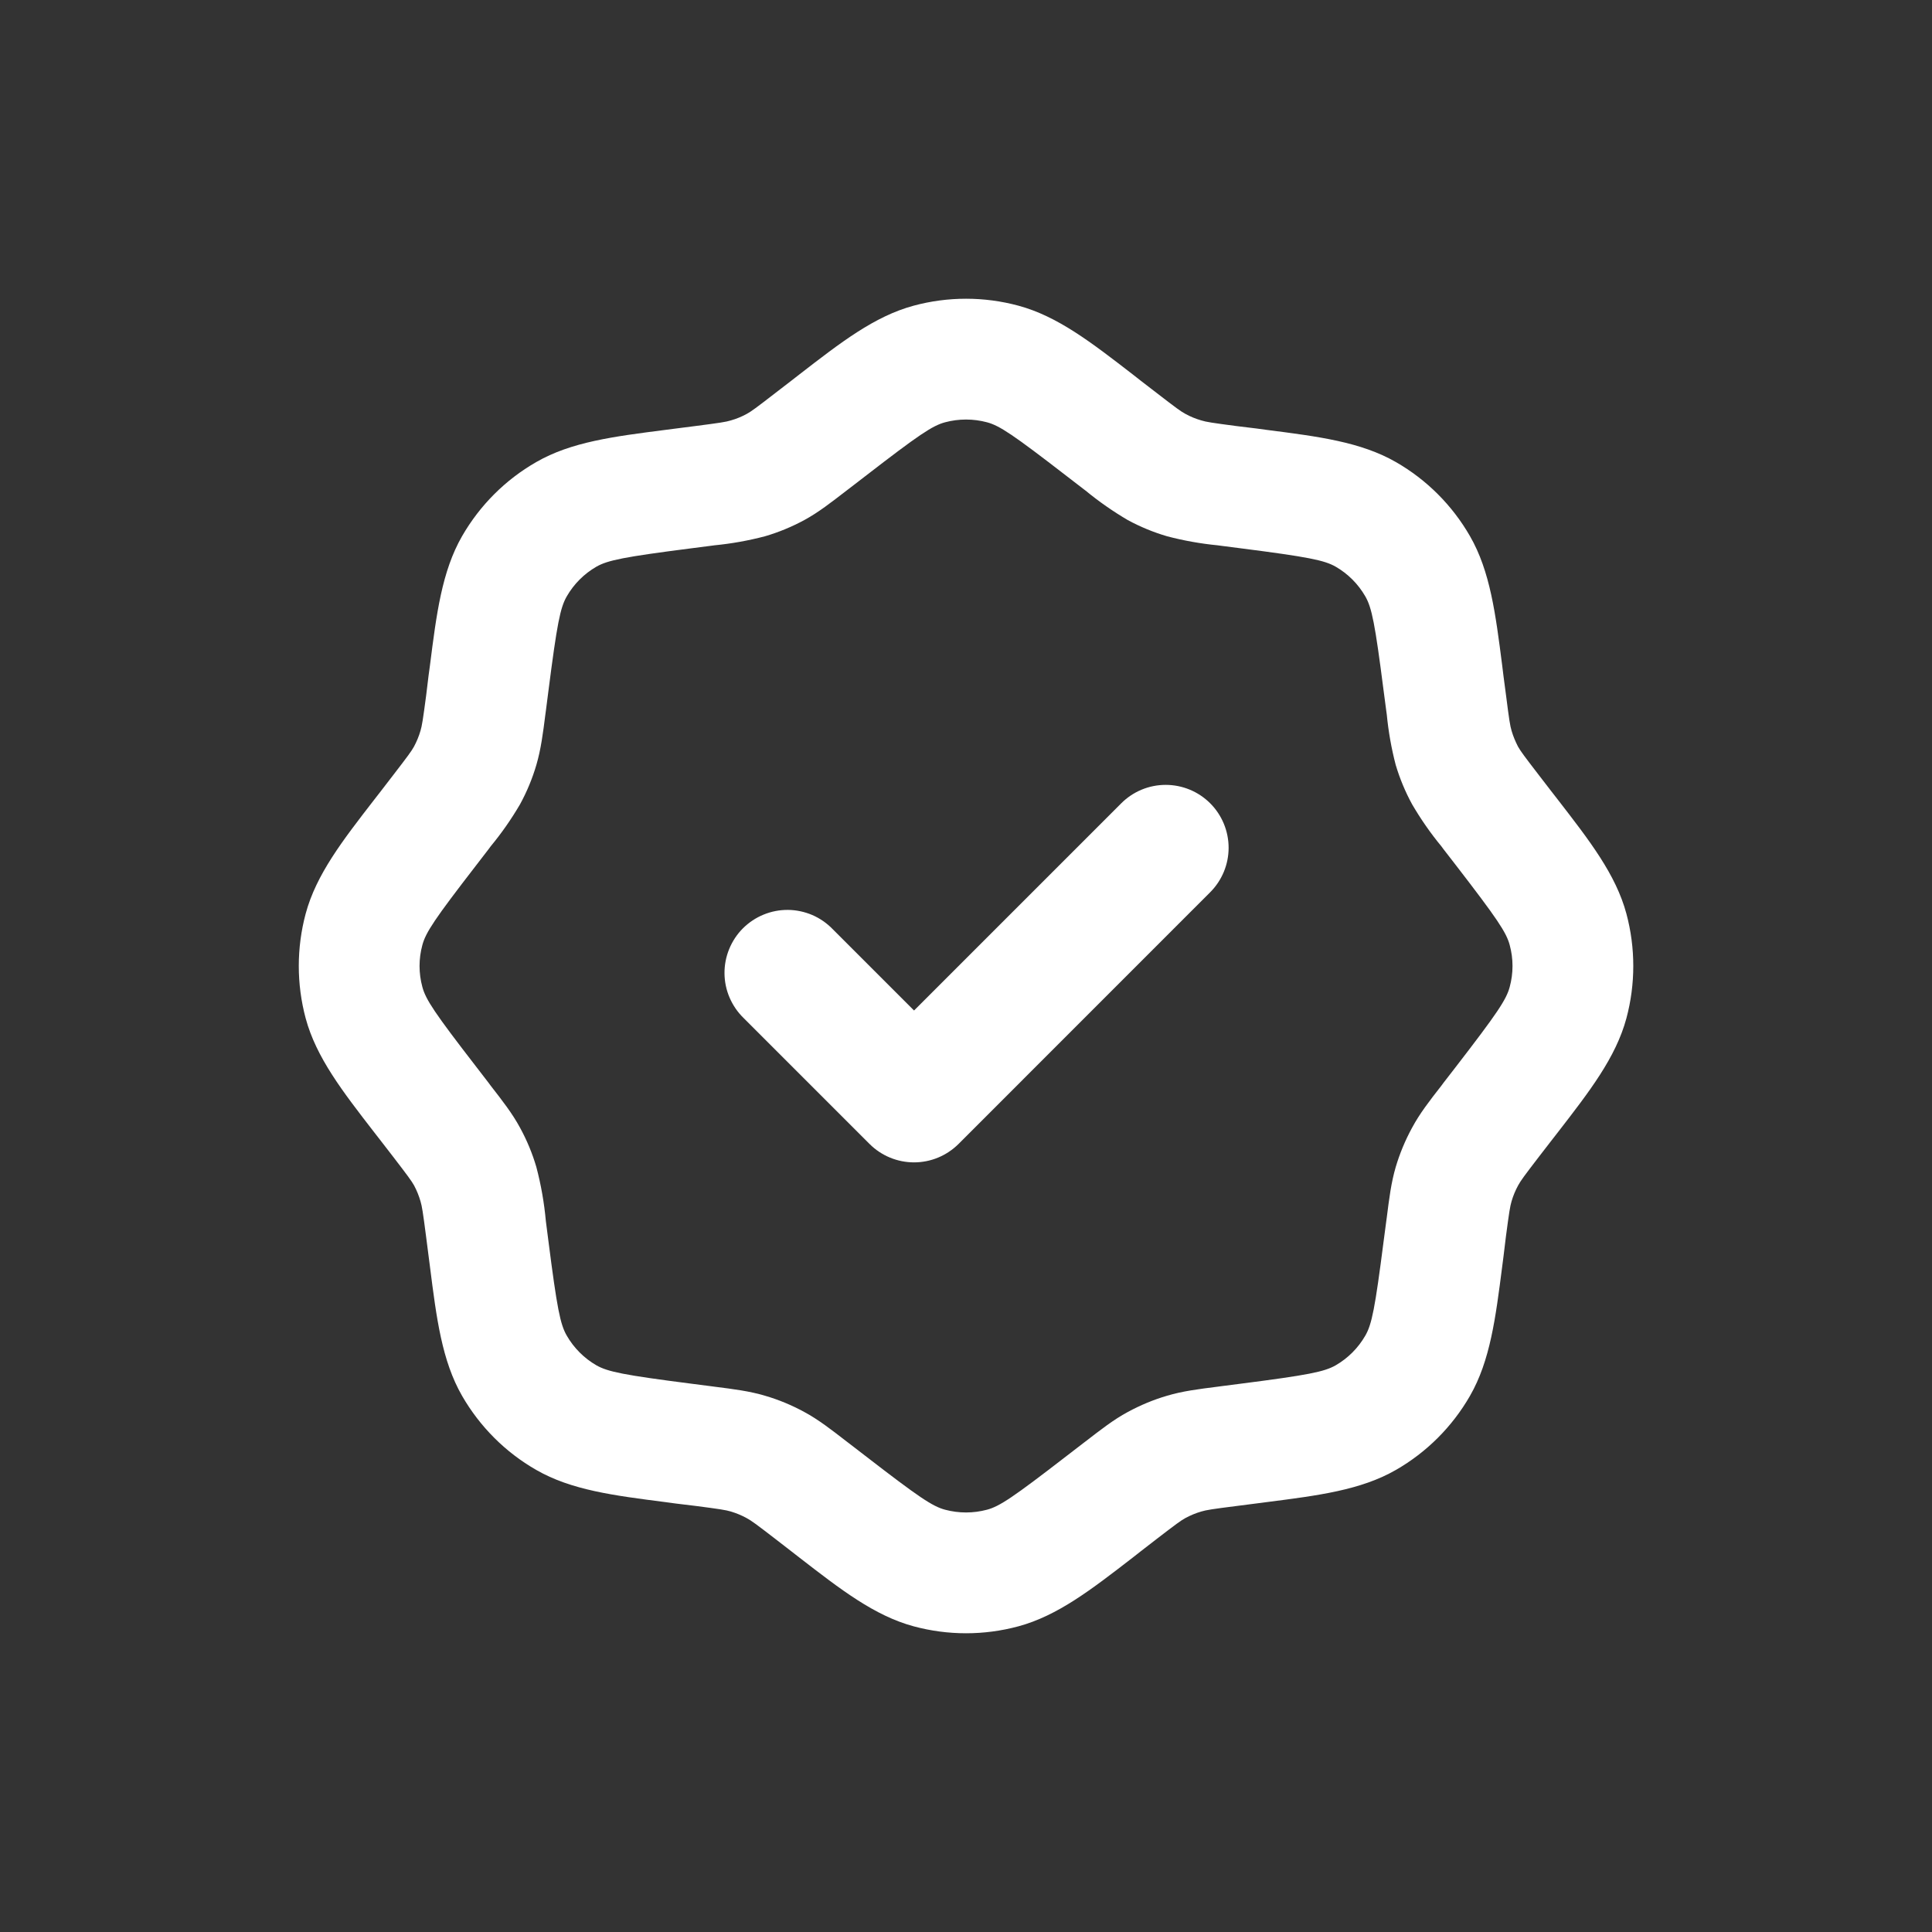<svg width="28" height="28" viewBox="0 0 28 28" fill="none" xmlns="http://www.w3.org/2000/svg">
<rect x="0" y="0" width="28" height="28" fill="#333333" stroke="none"/>
<path d="M13.242 4.43C13.739 4.296 14.262 4.296 14.759 4.43C15.327 4.583 15.818 4.964 16.416 5.426L16.532 5.517L16.762 5.694C17.046 5.913 17.113 5.963 17.181 5.999C17.254 6.039 17.33 6.07 17.41 6.093C17.483 6.116 17.566 6.128 17.921 6.175L18.209 6.21L18.356 6.23C19.105 6.326 19.721 6.404 20.231 6.697C20.677 6.953 21.047 7.323 21.304 7.77C21.597 8.279 21.675 8.896 21.771 9.645L21.789 9.792L21.827 10.08C21.872 10.435 21.885 10.517 21.907 10.591C21.93 10.67 21.962 10.746 22 10.82C22.038 10.887 22.088 10.955 22.306 11.238L22.483 11.468L22.574 11.585C23.036 12.182 23.418 12.673 23.571 13.242C23.704 13.738 23.704 14.262 23.571 14.758C23.418 15.326 23.036 15.818 22.574 16.415L22.483 16.532L22.306 16.761C22.088 17.045 22.038 17.113 22.002 17.18C21.962 17.253 21.93 17.33 21.907 17.409C21.885 17.482 21.872 17.565 21.825 17.92L21.79 18.208L21.771 18.355C21.675 19.104 21.597 19.72 21.304 20.23C21.047 20.677 20.677 21.047 20.231 21.303C19.722 21.596 19.105 21.674 18.356 21.77L18.209 21.789L17.921 21.826C17.566 21.871 17.483 21.884 17.41 21.906C17.33 21.929 17.254 21.961 17.181 22C17.113 22.037 17.046 22.087 16.762 22.305L16.532 22.483L16.416 22.574C15.818 23.036 15.327 23.417 14.759 23.57C14.262 23.704 13.739 23.704 13.242 23.57C12.674 23.417 12.183 23.036 11.586 22.574L11.469 22.483L11.239 22.305C10.956 22.087 10.888 22.037 10.82 22.001C10.748 21.961 10.671 21.93 10.592 21.906C10.518 21.884 10.435 21.871 10.081 21.825L9.792 21.79L9.645 21.77C8.896 21.674 8.28 21.596 7.771 21.303C7.324 21.047 6.954 20.676 6.697 20.23C6.404 19.721 6.326 19.104 6.231 18.355L6.212 18.208L6.175 17.92C6.129 17.565 6.116 17.482 6.094 17.409C6.071 17.33 6.04 17.253 6.001 17.18C5.963 17.113 5.913 17.045 5.695 16.761L5.518 16.532L5.427 16.415C4.965 15.818 4.583 15.326 4.43 14.758C4.297 14.262 4.297 13.738 4.43 13.242C4.583 12.673 4.965 12.182 5.427 11.585L5.518 11.468L5.695 11.238C5.913 10.955 5.963 10.887 6 10.82C6.039 10.747 6.071 10.67 6.094 10.591C6.116 10.517 6.129 10.435 6.176 10.08L6.211 9.792L6.231 9.645C6.326 8.896 6.404 8.28 6.697 7.77C6.954 7.324 7.324 6.953 7.771 6.697C8.279 6.404 8.896 6.326 9.645 6.23L9.792 6.211L10.081 6.174C10.435 6.128 10.518 6.116 10.592 6.093C10.671 6.071 10.748 6.039 10.82 6C10.888 5.963 10.956 5.913 11.239 5.694L11.469 5.517L11.586 5.426C12.183 4.964 12.674 4.583 13.242 4.43ZM14.304 6.12C14.105 6.067 13.896 6.067 13.697 6.12C13.513 6.169 13.317 6.301 12.539 6.902L12.309 7.079L12.267 7.111C12.045 7.282 11.863 7.425 11.657 7.537C11.476 7.635 11.285 7.714 11.087 7.772C10.847 7.835 10.602 7.879 10.355 7.903L10.303 7.91L10.015 7.947C9.04 8.072 8.809 8.119 8.643 8.213C8.465 8.316 8.317 8.464 8.214 8.643C8.119 8.808 8.073 9.039 7.948 10.015L7.911 10.303L7.904 10.354C7.869 10.632 7.839 10.862 7.773 11.087C7.715 11.284 7.636 11.475 7.537 11.656C7.412 11.87 7.269 12.075 7.111 12.266L7.08 12.308L6.903 12.538C6.302 13.316 6.17 13.512 6.121 13.697C6.067 13.895 6.067 14.105 6.121 14.303C6.17 14.488 6.302 14.684 6.903 15.462L7.08 15.692L7.111 15.734C7.283 15.955 7.425 16.137 7.537 16.344C7.636 16.525 7.715 16.715 7.773 16.913C7.841 17.17 7.887 17.432 7.911 17.697L7.948 17.985C8.073 18.961 8.119 19.193 8.214 19.357C8.317 19.536 8.465 19.684 8.643 19.787C8.809 19.881 9.04 19.928 10.015 20.053L10.303 20.09L10.355 20.097C10.632 20.132 10.862 20.161 11.087 20.228C11.286 20.286 11.476 20.365 11.657 20.464C11.863 20.575 12.046 20.718 12.267 20.889L12.309 20.921L12.539 21.098C13.317 21.699 13.513 21.831 13.697 21.88C13.896 21.933 14.105 21.933 14.304 21.88C14.488 21.831 14.684 21.699 15.462 21.098L15.692 20.921L15.734 20.889C15.956 20.718 16.138 20.575 16.344 20.464C16.525 20.366 16.716 20.286 16.914 20.228C17.139 20.161 17.369 20.132 17.646 20.097L17.698 20.09L17.986 20.053C18.961 19.928 19.193 19.881 19.358 19.787C19.536 19.684 19.684 19.536 19.787 19.357C19.882 19.193 19.928 18.961 20.053 17.985L20.091 17.697L20.098 17.646C20.133 17.368 20.162 17.138 20.228 16.913C20.287 16.715 20.366 16.525 20.465 16.344C20.576 16.137 20.718 15.954 20.89 15.734L20.921 15.692L21.099 15.462C21.699 14.684 21.831 14.488 21.88 14.303C21.934 14.105 21.934 13.895 21.88 13.697C21.831 13.512 21.699 13.316 21.099 12.538L20.921 12.308L20.89 12.266C20.732 12.075 20.59 11.87 20.465 11.656C20.366 11.475 20.287 11.284 20.228 11.087C20.165 10.846 20.122 10.601 20.098 10.354L20.091 10.303L20.053 10.015C19.928 9.039 19.882 8.808 19.787 8.643C19.684 8.464 19.536 8.316 19.358 8.213C19.193 8.119 18.961 8.072 17.986 7.947L17.698 7.91L17.646 7.903C17.399 7.879 17.154 7.835 16.914 7.772C16.716 7.714 16.525 7.635 16.344 7.537C16.13 7.411 15.926 7.269 15.734 7.111L15.692 7.079L15.462 6.902C14.684 6.301 14.488 6.169 14.304 6.12Z" fill="white"/>
<path d="M17.539 11.642C17.71 11.813 17.806 12.045 17.806 12.287C17.806 12.528 17.71 12.76 17.539 12.931L13.892 16.579C13.72 16.75 13.489 16.846 13.247 16.846C13.005 16.846 12.773 16.75 12.602 16.579L10.778 14.755C10.691 14.671 10.622 14.57 10.574 14.459C10.526 14.348 10.501 14.228 10.5 14.107C10.499 13.986 10.522 13.866 10.568 13.754C10.614 13.642 10.681 13.54 10.767 13.454C10.853 13.369 10.954 13.301 11.067 13.255C11.179 13.209 11.299 13.186 11.42 13.187C11.541 13.188 11.661 13.214 11.772 13.261C11.883 13.309 11.984 13.379 12.068 13.466L13.247 14.645L16.25 11.642C16.421 11.471 16.652 11.375 16.894 11.375C17.136 11.375 17.368 11.471 17.539 11.642Z" fill="white"/>
</svg>
